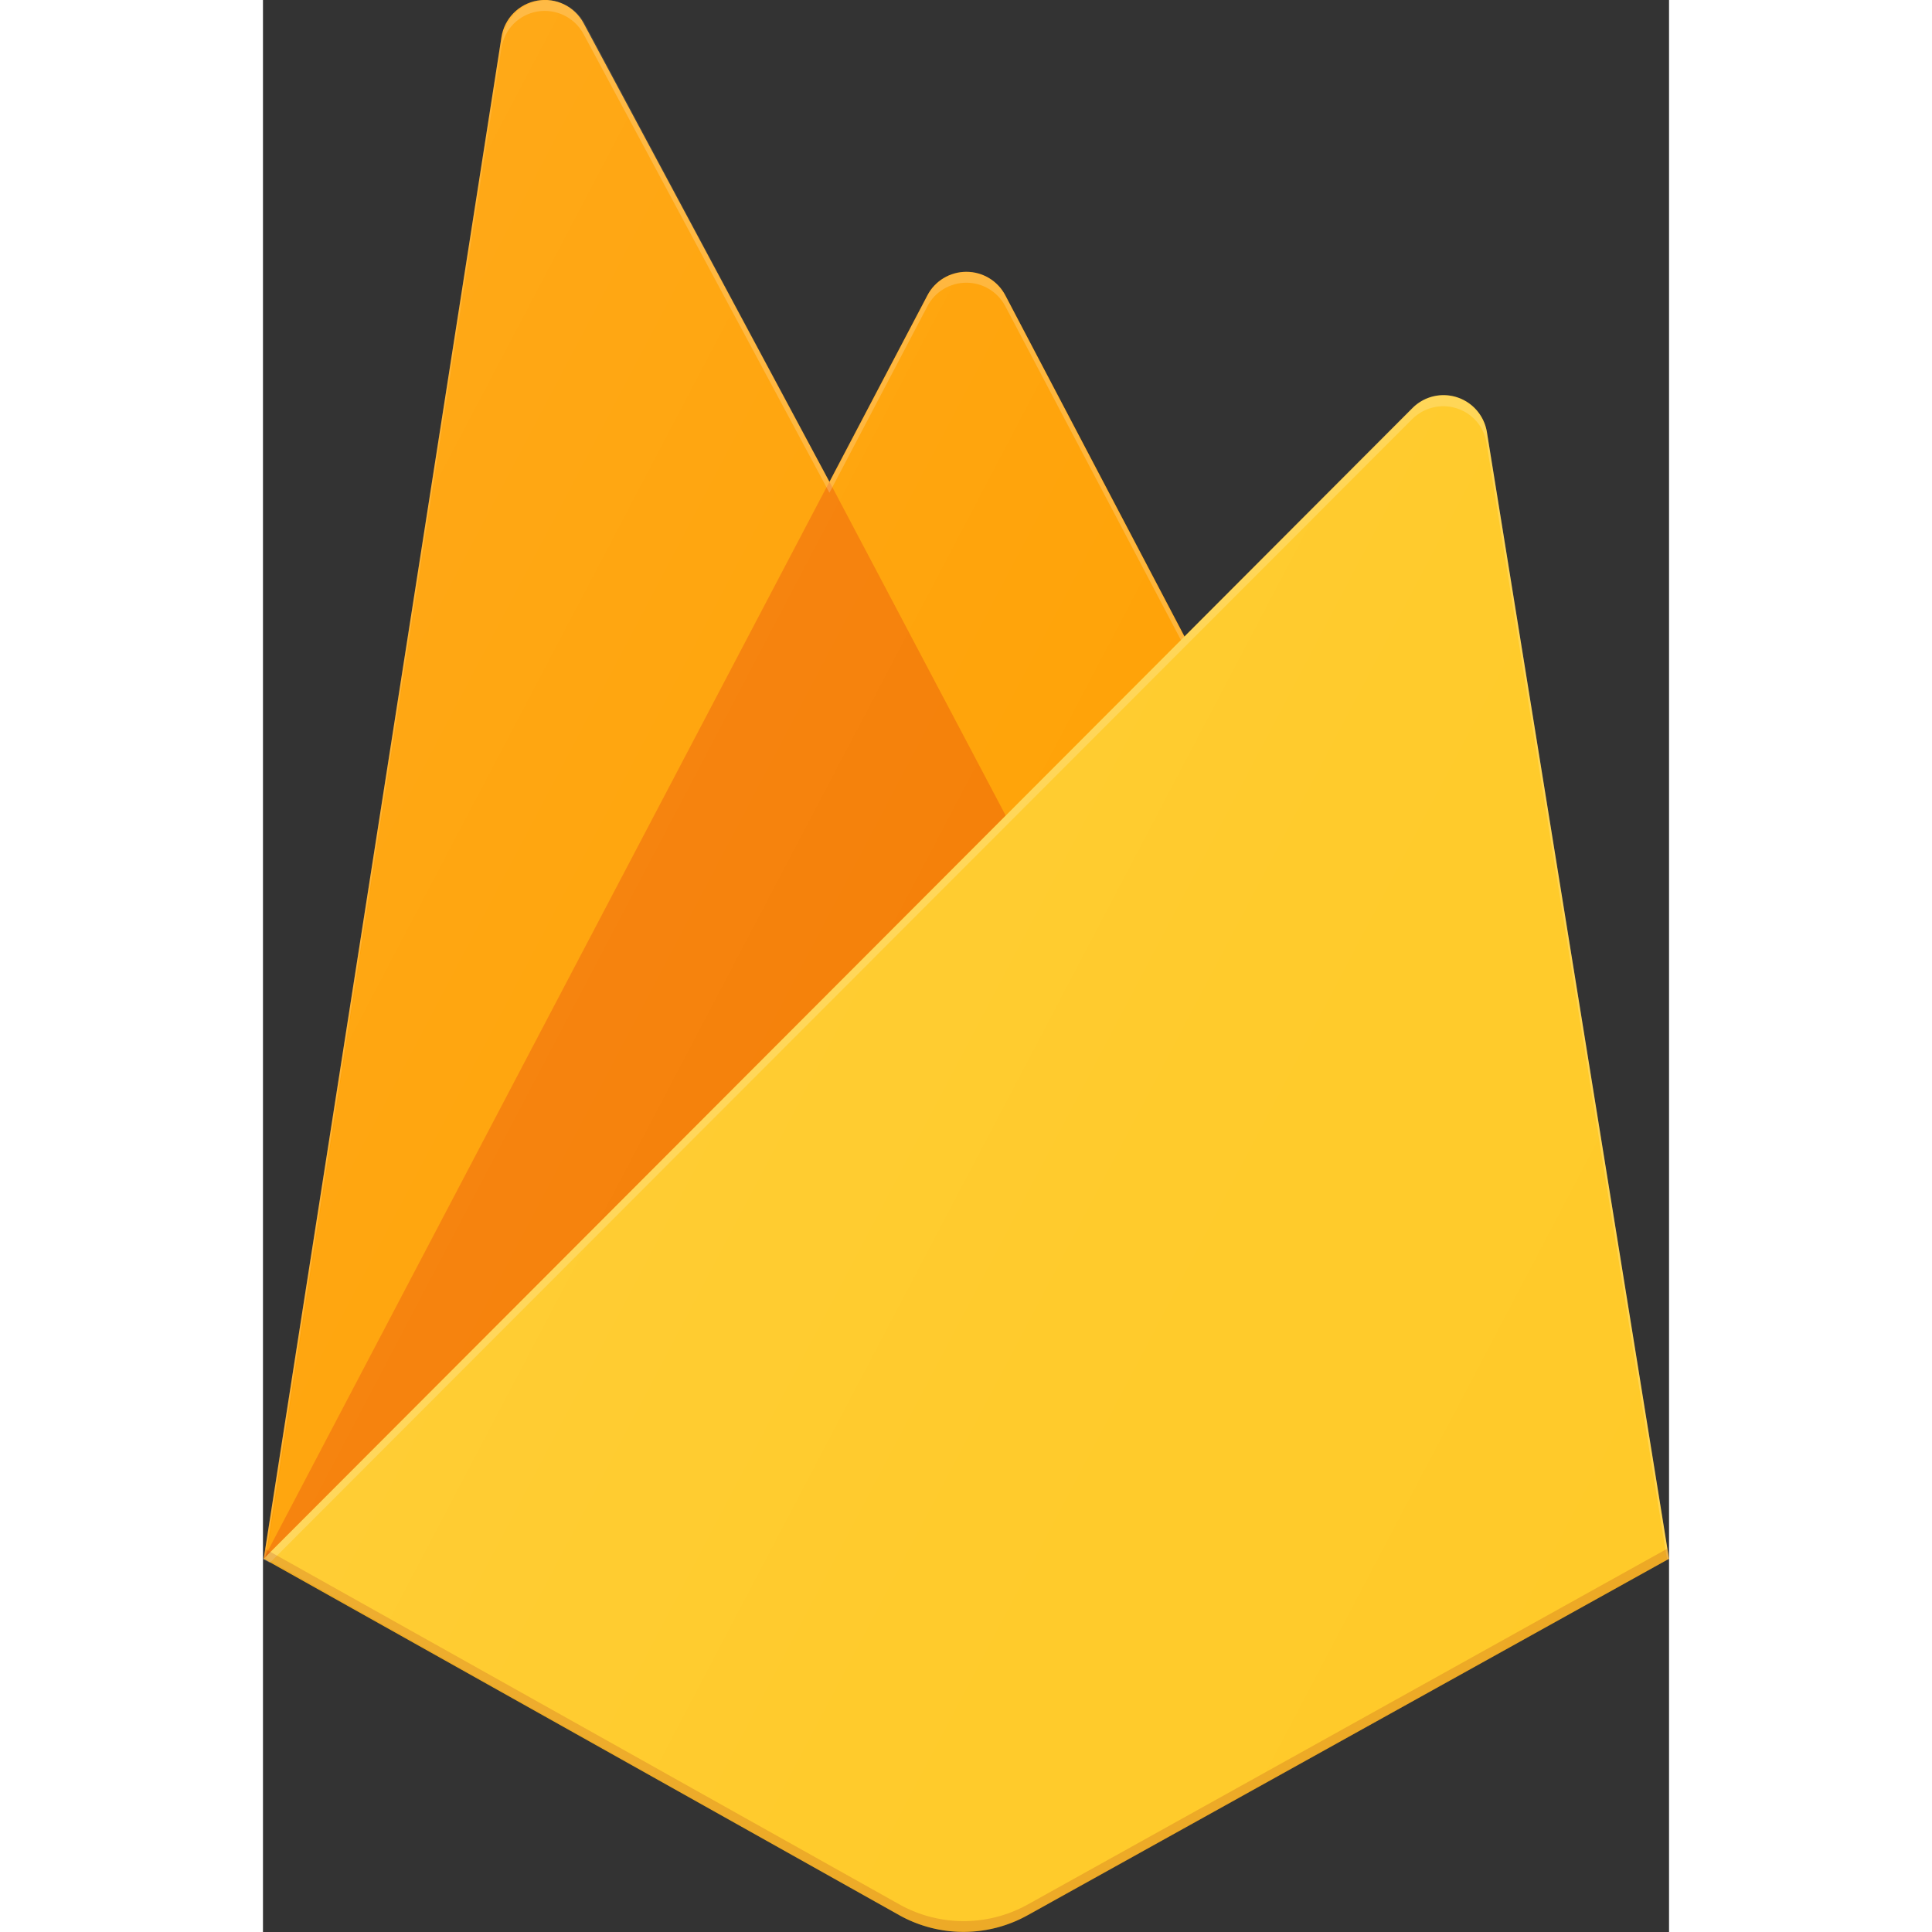 <svg xmlns="http://www.w3.org/2000/svg" id="Layer_1" x="0" y="0" version="1.1" viewBox="0 0 95.39 131.07" width="50" height="50"><rect x="0" y="0" width="95.39" height="131.07" fill="#333333" stroke="none"/><path fill="#FFA000" d="M.05 105.75L16.18 2.52c.2-1.27 1.18-2.26 2.44-2.48s2.52.4 3.13 1.53l16.68 31.12 6.65-12.66c.51-.98 1.53-1.59 2.64-1.59s2.12.61 2.64 1.59l45.02 85.72H.05z"></path><path fill="#F57C00" d="M55.78 65.54L38.43 32.68.05 105.75l55.73-40.21z"></path><path fill="#FFCA28" d="M95.39 105.75L83.03 29.29c-.19-1.1-.97-2-2.03-2.34s-2.22-.06-3.01.73L.05 105.75l43.12 24.18a8.94 8.94 0 008.71 0l43.51-24.18z"></path><path fill="#fff" fill-opacity="0.2" d="M83.03 29.29c-.19-1.1-.97-2-2.03-2.34s-2.22-.06-3.01.73L62.52 43.19 50.36 20.03c-.51-.98-1.53-1.59-2.64-1.59s-2.12.61-2.64 1.59l-6.65 12.66L21.75 1.57C21.15.44 19.88-.18 18.62.04s-2.25 1.22-2.44 2.48L.05 105.75H0l.05.06.42.21 77.49-77.58c.79-.79 1.95-1.08 3.02-.74s1.85 1.24 2.03 2.35l12.25 75.77.12-.07-12.35-76.46zM.19 105.61L16.18 3.26c.19-1.27 1.18-2.27 2.44-2.48s2.52.4 3.13 1.53l16.68 31.12 6.65-12.66c.51-.98 1.53-1.59 2.64-1.59s2.12.61 2.64 1.59l11.92 22.66L.19 105.61z"></path><path fill="#A52714" fill-opacity="0.2" d="M51.89 129.2a8.94 8.94 0 01-8.71 0L.16 105.09l-.1.66 43.12 24.18a8.94 8.94 0 008.71 0l43.5-24.18-.11-.69-43.39 24.14z"></path><linearGradient id="b_1_" x1="-243.479" x2="-242.436" y1="345.28" y2="344.521" gradientTransform="matrix(95 0 0 -131 23127.441 45253.934)" gradientUnits="userSpaceOnUse"><stop offset="0" stop-color="#FFF" stop-opacity="0.1"></stop><stop offset="0.14" stop-color="#FFF" stop-opacity="0.08"></stop><stop offset="0.61" stop-color="#FFF" stop-opacity="0.02"></stop><stop offset="1" stop-color="#FFF" stop-opacity="0"></stop></linearGradient><path id="b" fill="url(#b_1_)" d="M82.91 29.3c-.19-1.1-.97-2-2.02-2.34a2.953 2.953 0 00-3 .73L62.47 43.2 50.35 20.05c-.51-.98-1.53-1.59-2.63-1.59s-2.11.61-2.63 1.59l-6.63 12.66L21.84 1.6C21.24.47 19.98-.15 18.72.07s-2.24 1.22-2.43 2.48L.22 105.73l42.97 24.17a8.882 8.882 0 008.68 0l43.34-24.17-12.3-76.43z"></path></svg>